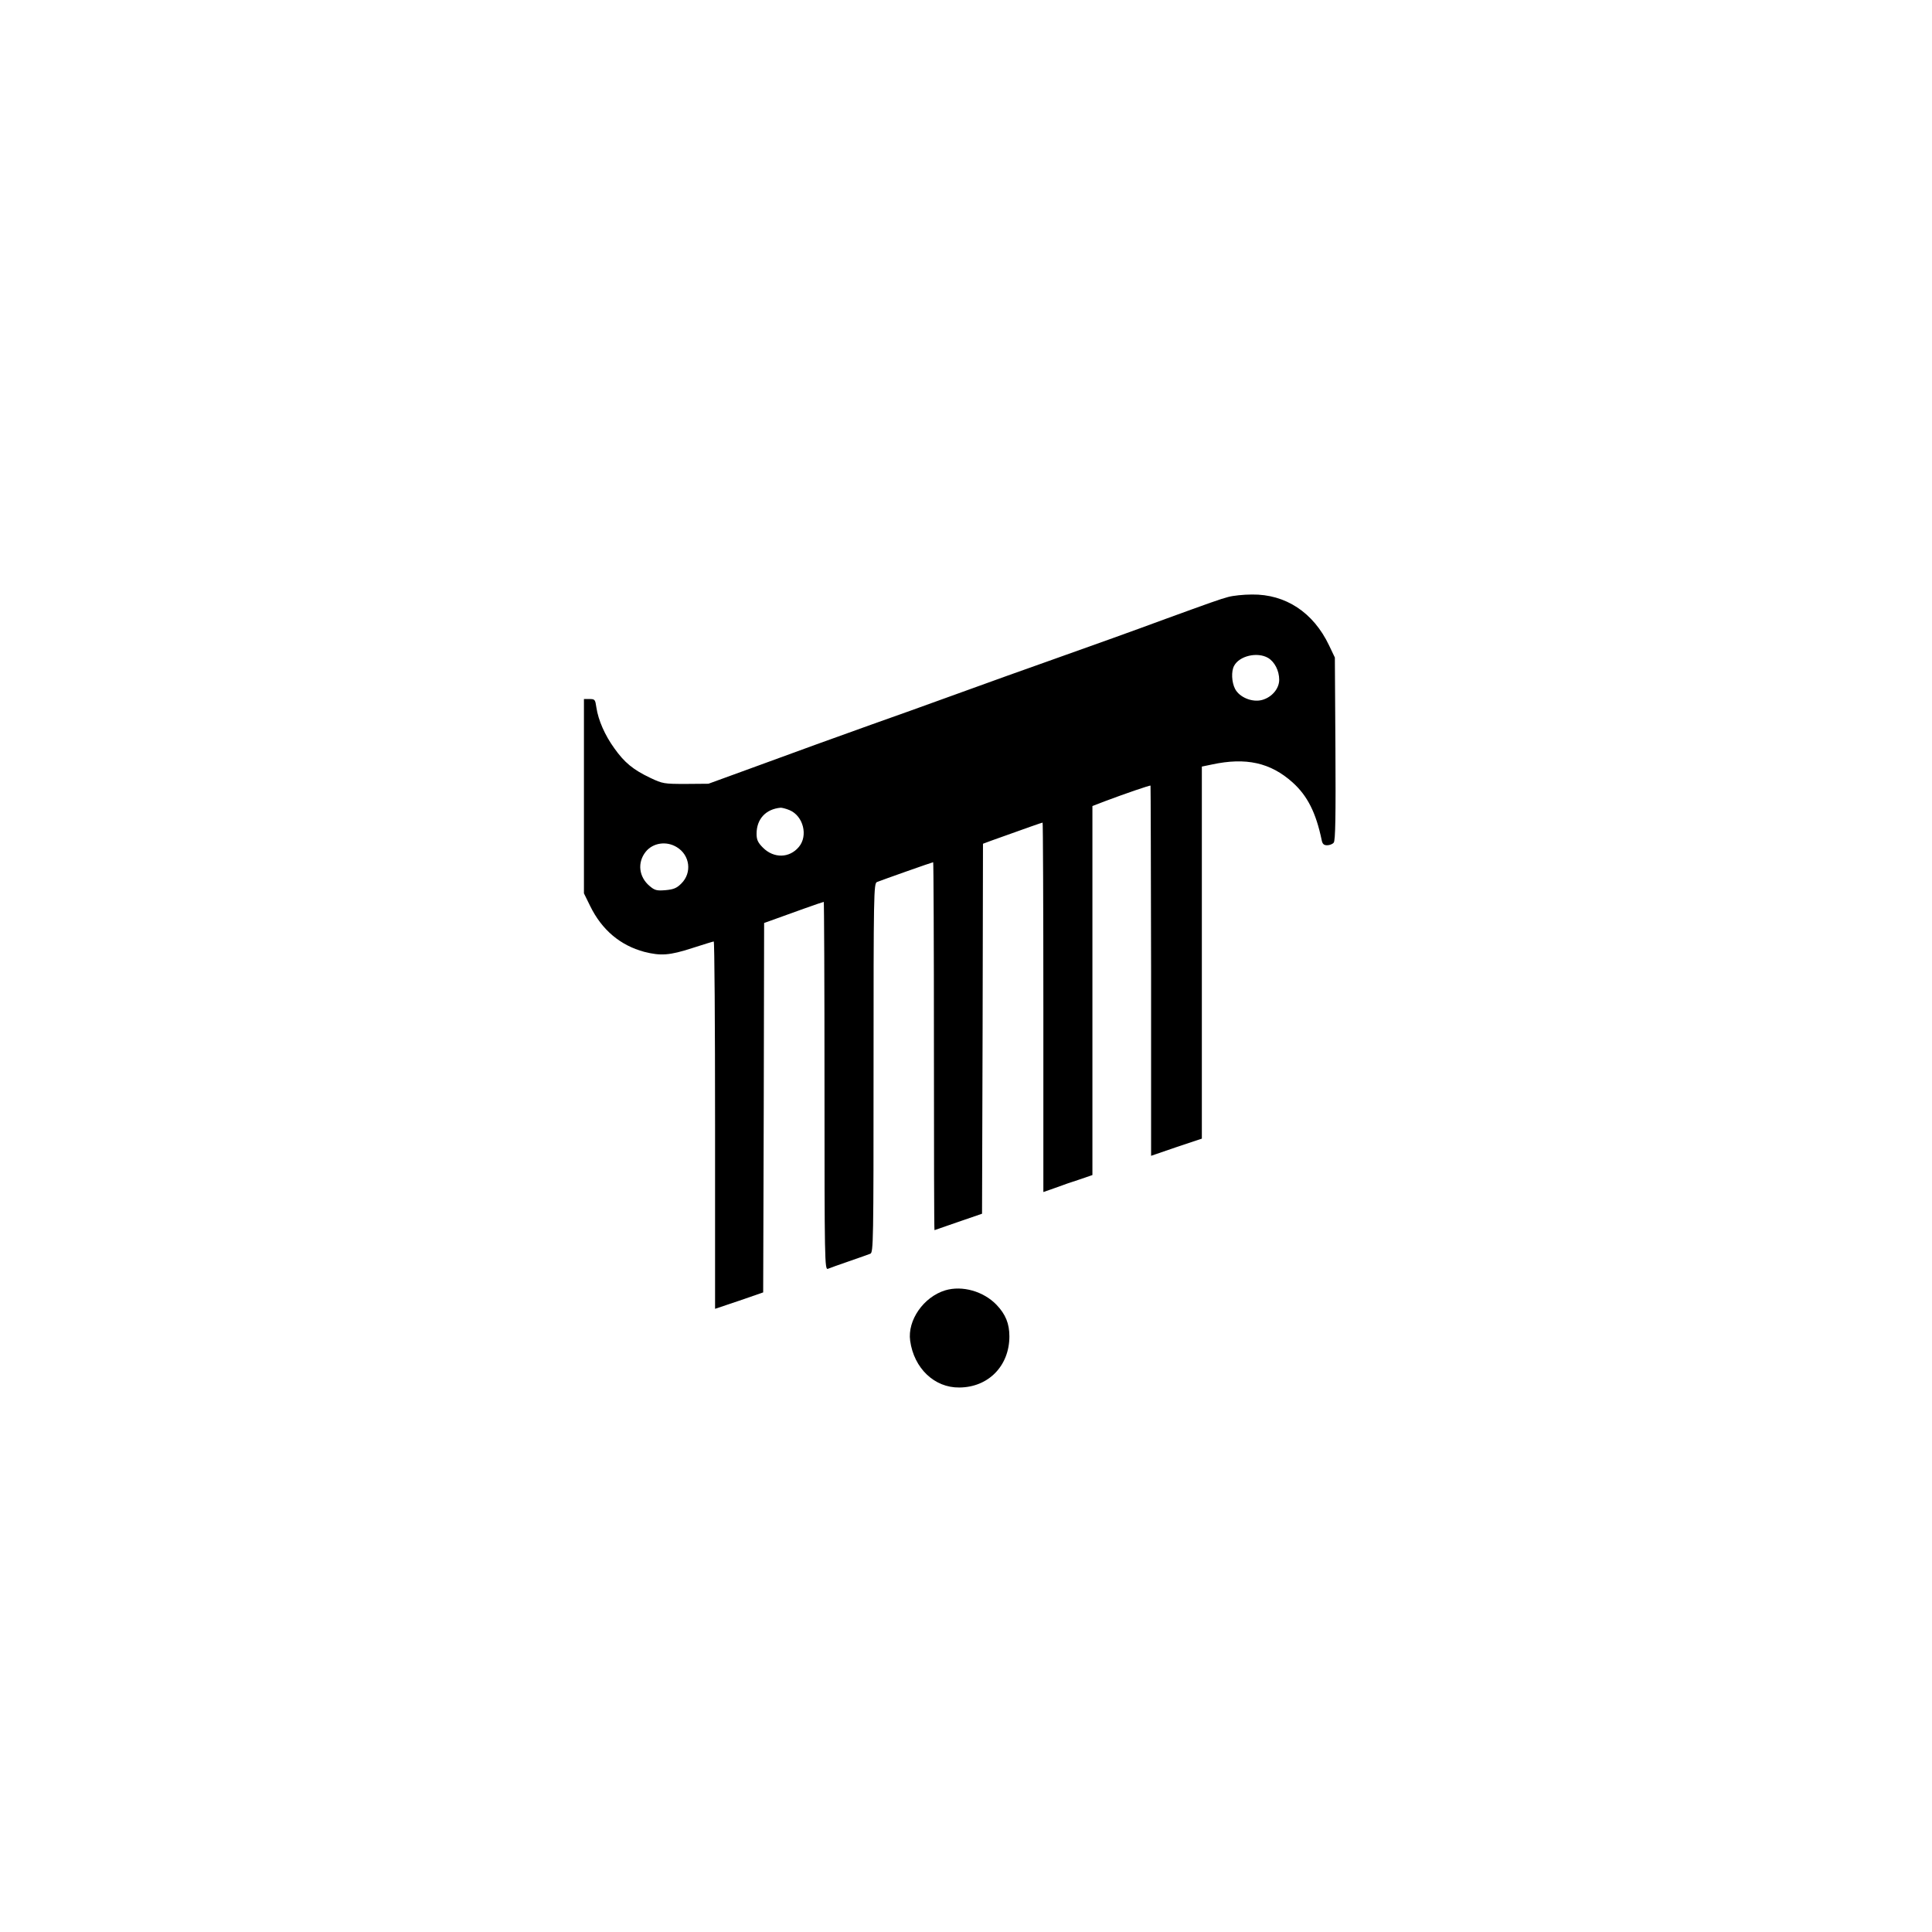 <?xml version="1.0" standalone="no"?>
<!DOCTYPE svg PUBLIC "-//W3C//DTD SVG 20010904//EN"
 "http://www.w3.org/TR/2001/REC-SVG-20010904/DTD/svg10.dtd">
<svg version="1.0" xmlns="http://www.w3.org/2000/svg"
 width="1024pt" height="1024pt" viewBox="0 0 1024 1024"
 preserveAspectRatio="xMidYMid meet">

<g transform="translate(0,1024) scale(0.1,-0.1)"
fill="#000000" stroke="none">
<path d="M6510 7076 c-45 -12 -92 -29 -345 -121 -140 -52 -363 -132 -625 -225
-91 -32 -298 -106 -460 -165 -162 -59 -369 -133 -460 -165 -185 -66 -381 -137
-670 -243 l-195 -71 -120 -1 c-115 0 -123 1 -188 32 -91 43 -138 82 -191 157
-50 69 -85 149 -95 216 -6 42 -8 45 -36 45 l-30 0 0 -515 0 -515 33 -67 c62
-127 160 -209 287 -243 87 -22 134 -19 254 20 59 19 111 35 114 35 4 0 7 -438
7 -973 l0 -974 128 43 127 44 3 979 2 979 28 10 c106 39 284 102 288 102 2 0
4 -439 4 -976 0 -926 1 -976 18 -969 9 4 60 22 112 40 52 18 103 36 113 40 16
7 17 63 17 985 0 922 1 978 18 985 30 12 293 105 298 105 2 0 4 -439 4 -975 0
-536 1 -975 3 -975 1 0 58 20 127 44 l125 43 3 981 2 980 43 16 c195 70 269
96 273 96 2 0 4 -441 4 -979 l0 -979 63 22 c34 13 92 33 130 45 l67 23 0 978
0 978 68 26 c101 38 237 85 240 82 1 -2 2 -444 3 -982 l0 -980 134 46 135 45
0 986 0 986 53 11 c181 39 311 10 428 -95 79 -71 124 -161 154 -305 4 -21 11
-28 29 -28 13 0 29 6 35 14 9 10 11 142 9 497 l-3 484 -31 65 c-83 174 -230
271 -408 269 -45 0 -101 -6 -126 -13z m211 -323 c35 -21 59 -68 59 -116 0 -47
-39 -93 -91 -107 -52 -14 -120 14 -143 59 -18 35 -21 93 -5 122 28 53 123 75
180 42z m-2536 -807 c73 -31 99 -136 49 -195 -50 -60 -133 -61 -190 -4 -27 27
-34 42 -34 74 0 78 49 131 128 138 7 0 28 -5 47 -13z m-598 -196 c70 -42 82
-136 24 -193 -24 -24 -40 -31 -83 -35 -47 -4 -58 -1 -85 22 -57 48 -66 124
-21 181 38 48 110 59 165 25z"/>
<path d="M5010 3401 c-115 -35 -201 -159 -186 -267 20 -146 129 -250 261 -248
154 1 265 115 265 271 0 67 -20 117 -68 167 -69 72 -182 104 -272 77z"/>
</g>
</svg>
